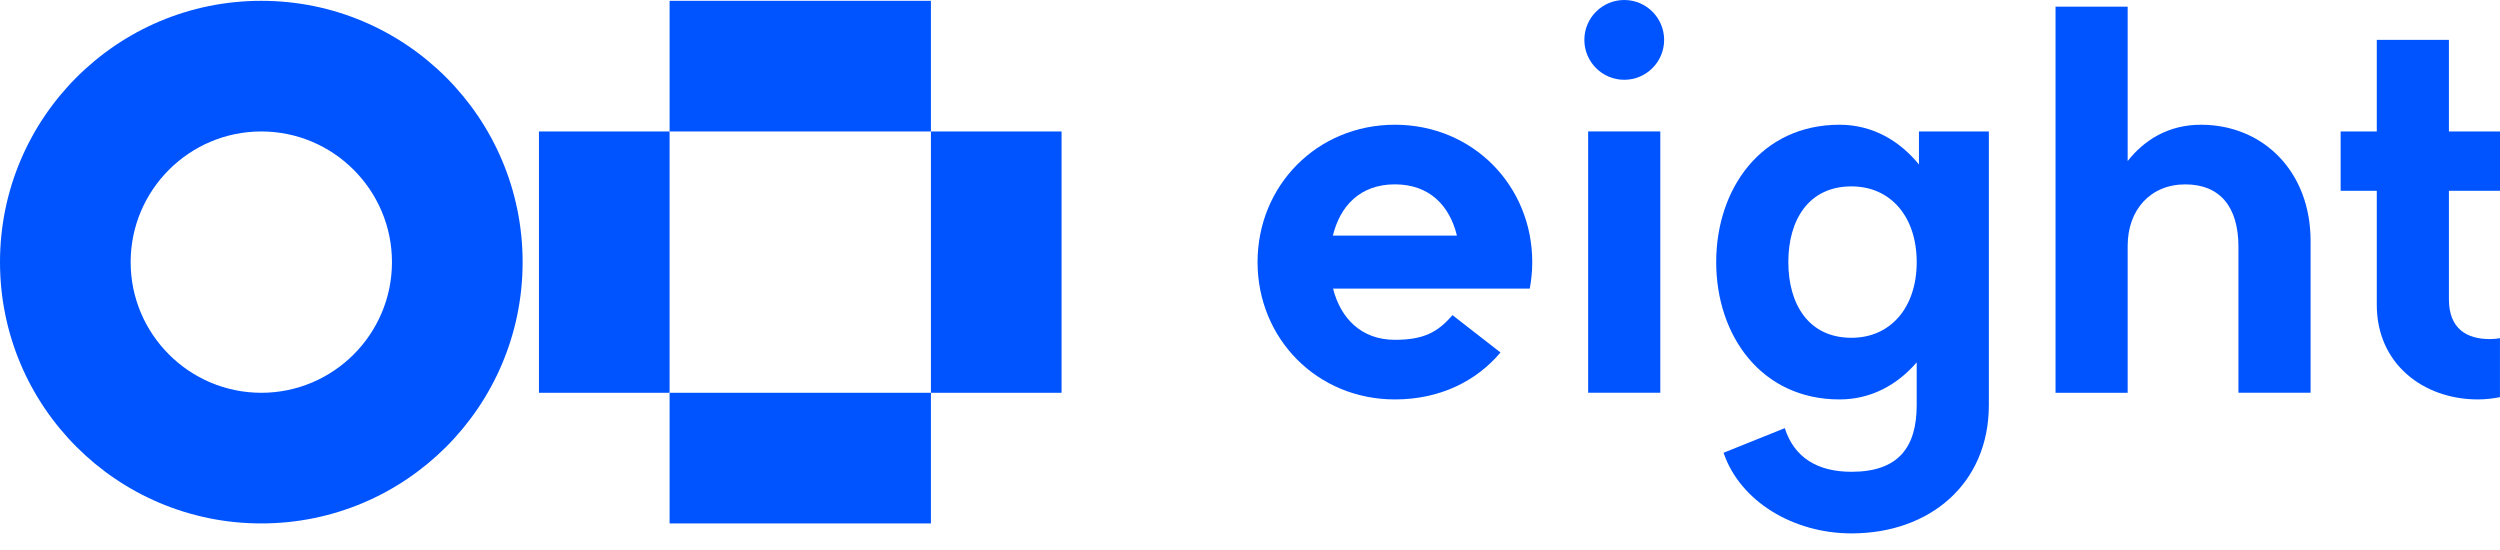 <svg width="150" height="33" viewBox="0 0 150 33" fill="none" xmlns="http://www.w3.org/2000/svg">
<g clip-path="url(#clip0_530_6006)">
<path d="M99.618 7.886H95.289V23.564H99.618V7.886Z" fill="#0054FF"/>
<path d="M132.055 7.484C130.108 7.484 128.655 8.398 127.66 9.662V0.402H123.332V23.567H127.66V14.748C127.66 12.575 129.042 11.063 131.117 11.063C133.192 11.063 134.307 12.403 134.307 14.814V23.564H138.635V14.451C138.635 10.269 135.767 7.484 132.055 7.484Z" fill="#0054FF"/>
<path d="M115.137 7.886V9.868C113.971 8.439 112.347 7.484 110.372 7.484C105.664 7.484 102.972 11.33 102.972 15.725C102.972 20.12 105.664 23.966 110.372 23.966C112.271 23.966 113.846 23.082 115.002 21.742V24.302C115.002 26.864 113.88 28.307 111.09 28.307C109.057 28.307 107.651 27.459 107.087 25.688L103.413 27.166C104.412 30.1 107.619 32.004 111.09 32.004C115.767 32.004 119.331 29.047 119.331 24.299V7.886H115.137ZM111.09 20.267C108.503 20.267 107.3 18.236 107.3 15.725C107.3 13.214 108.503 11.183 111.09 11.183C113.425 11.183 115.002 12.986 115.002 15.725C115.002 18.464 113.425 20.267 111.09 20.267Z" fill="#0054FF"/>
<path d="M150 11.45V7.886H146.935V2.393H142.607V7.886H140.438V11.45H142.607V18.297C142.607 21.835 145.409 23.966 148.677 23.966C149.12 23.966 149.583 23.912 149.998 23.829V20.289C149.998 20.289 149.721 20.345 149.388 20.345C148.047 20.345 146.935 19.76 146.935 17.959V11.448H150V11.45Z" fill="#0054FF"/>
<path d="M97.455 4.787C98.776 4.787 99.848 3.715 99.848 2.393C99.848 1.072 98.776 0 97.455 0C96.133 0 95.061 1.072 95.061 2.393C95.061 3.715 96.133 4.787 97.455 4.787Z" fill="#0054FF"/>
<path d="M91.935 15.725C91.935 11.142 88.371 7.484 83.694 7.484C79.018 7.484 75.453 11.142 75.453 15.725C75.453 20.309 79.018 23.966 83.694 23.966C86.406 23.966 88.587 22.861 90.029 21.149L87.148 18.907C86.257 19.948 85.399 20.389 83.694 20.389C81.673 20.389 80.434 19.093 79.983 17.315H91.786C91.881 16.8 91.935 16.271 91.935 15.727V15.725ZM83.694 11.061C85.781 11.061 86.984 12.354 87.415 14.135H79.973C80.407 12.354 81.612 11.061 83.694 11.061Z" fill="#0054FF"/>
<path d="M7.839 15.727C7.839 11.404 11.357 7.888 15.679 7.888C20 7.888 23.518 11.404 23.518 15.727C23.518 20.051 20 23.567 15.679 23.567C11.357 23.567 7.839 20.051 7.839 15.727ZM0 15.727C0 24.387 7.019 31.406 15.679 31.406C24.339 31.406 31.357 24.387 31.357 15.727C31.357 7.068 24.339 0.049 15.679 0.049C7.019 0.049 0 7.068 0 15.727Z" fill="#0054FF"/>
<path d="M40.176 7.888H32.337V23.567H40.176V7.888Z" fill="#0054FF"/>
<path d="M63.694 7.888H55.855V23.567H63.694V7.888Z" fill="#0054FF"/>
<path d="M55.855 23.567H40.176V31.406H55.855V23.567Z" fill="#0054FF"/>
<path d="M55.855 0.049H40.176V7.888H55.855V0.049Z" fill="#0054FF"/>
</g>
<defs>
<clipPath id="clip0_530_6006">
<rect width="150" height="32.006" fill="white"/>
</clipPath>
</defs>
</svg>
